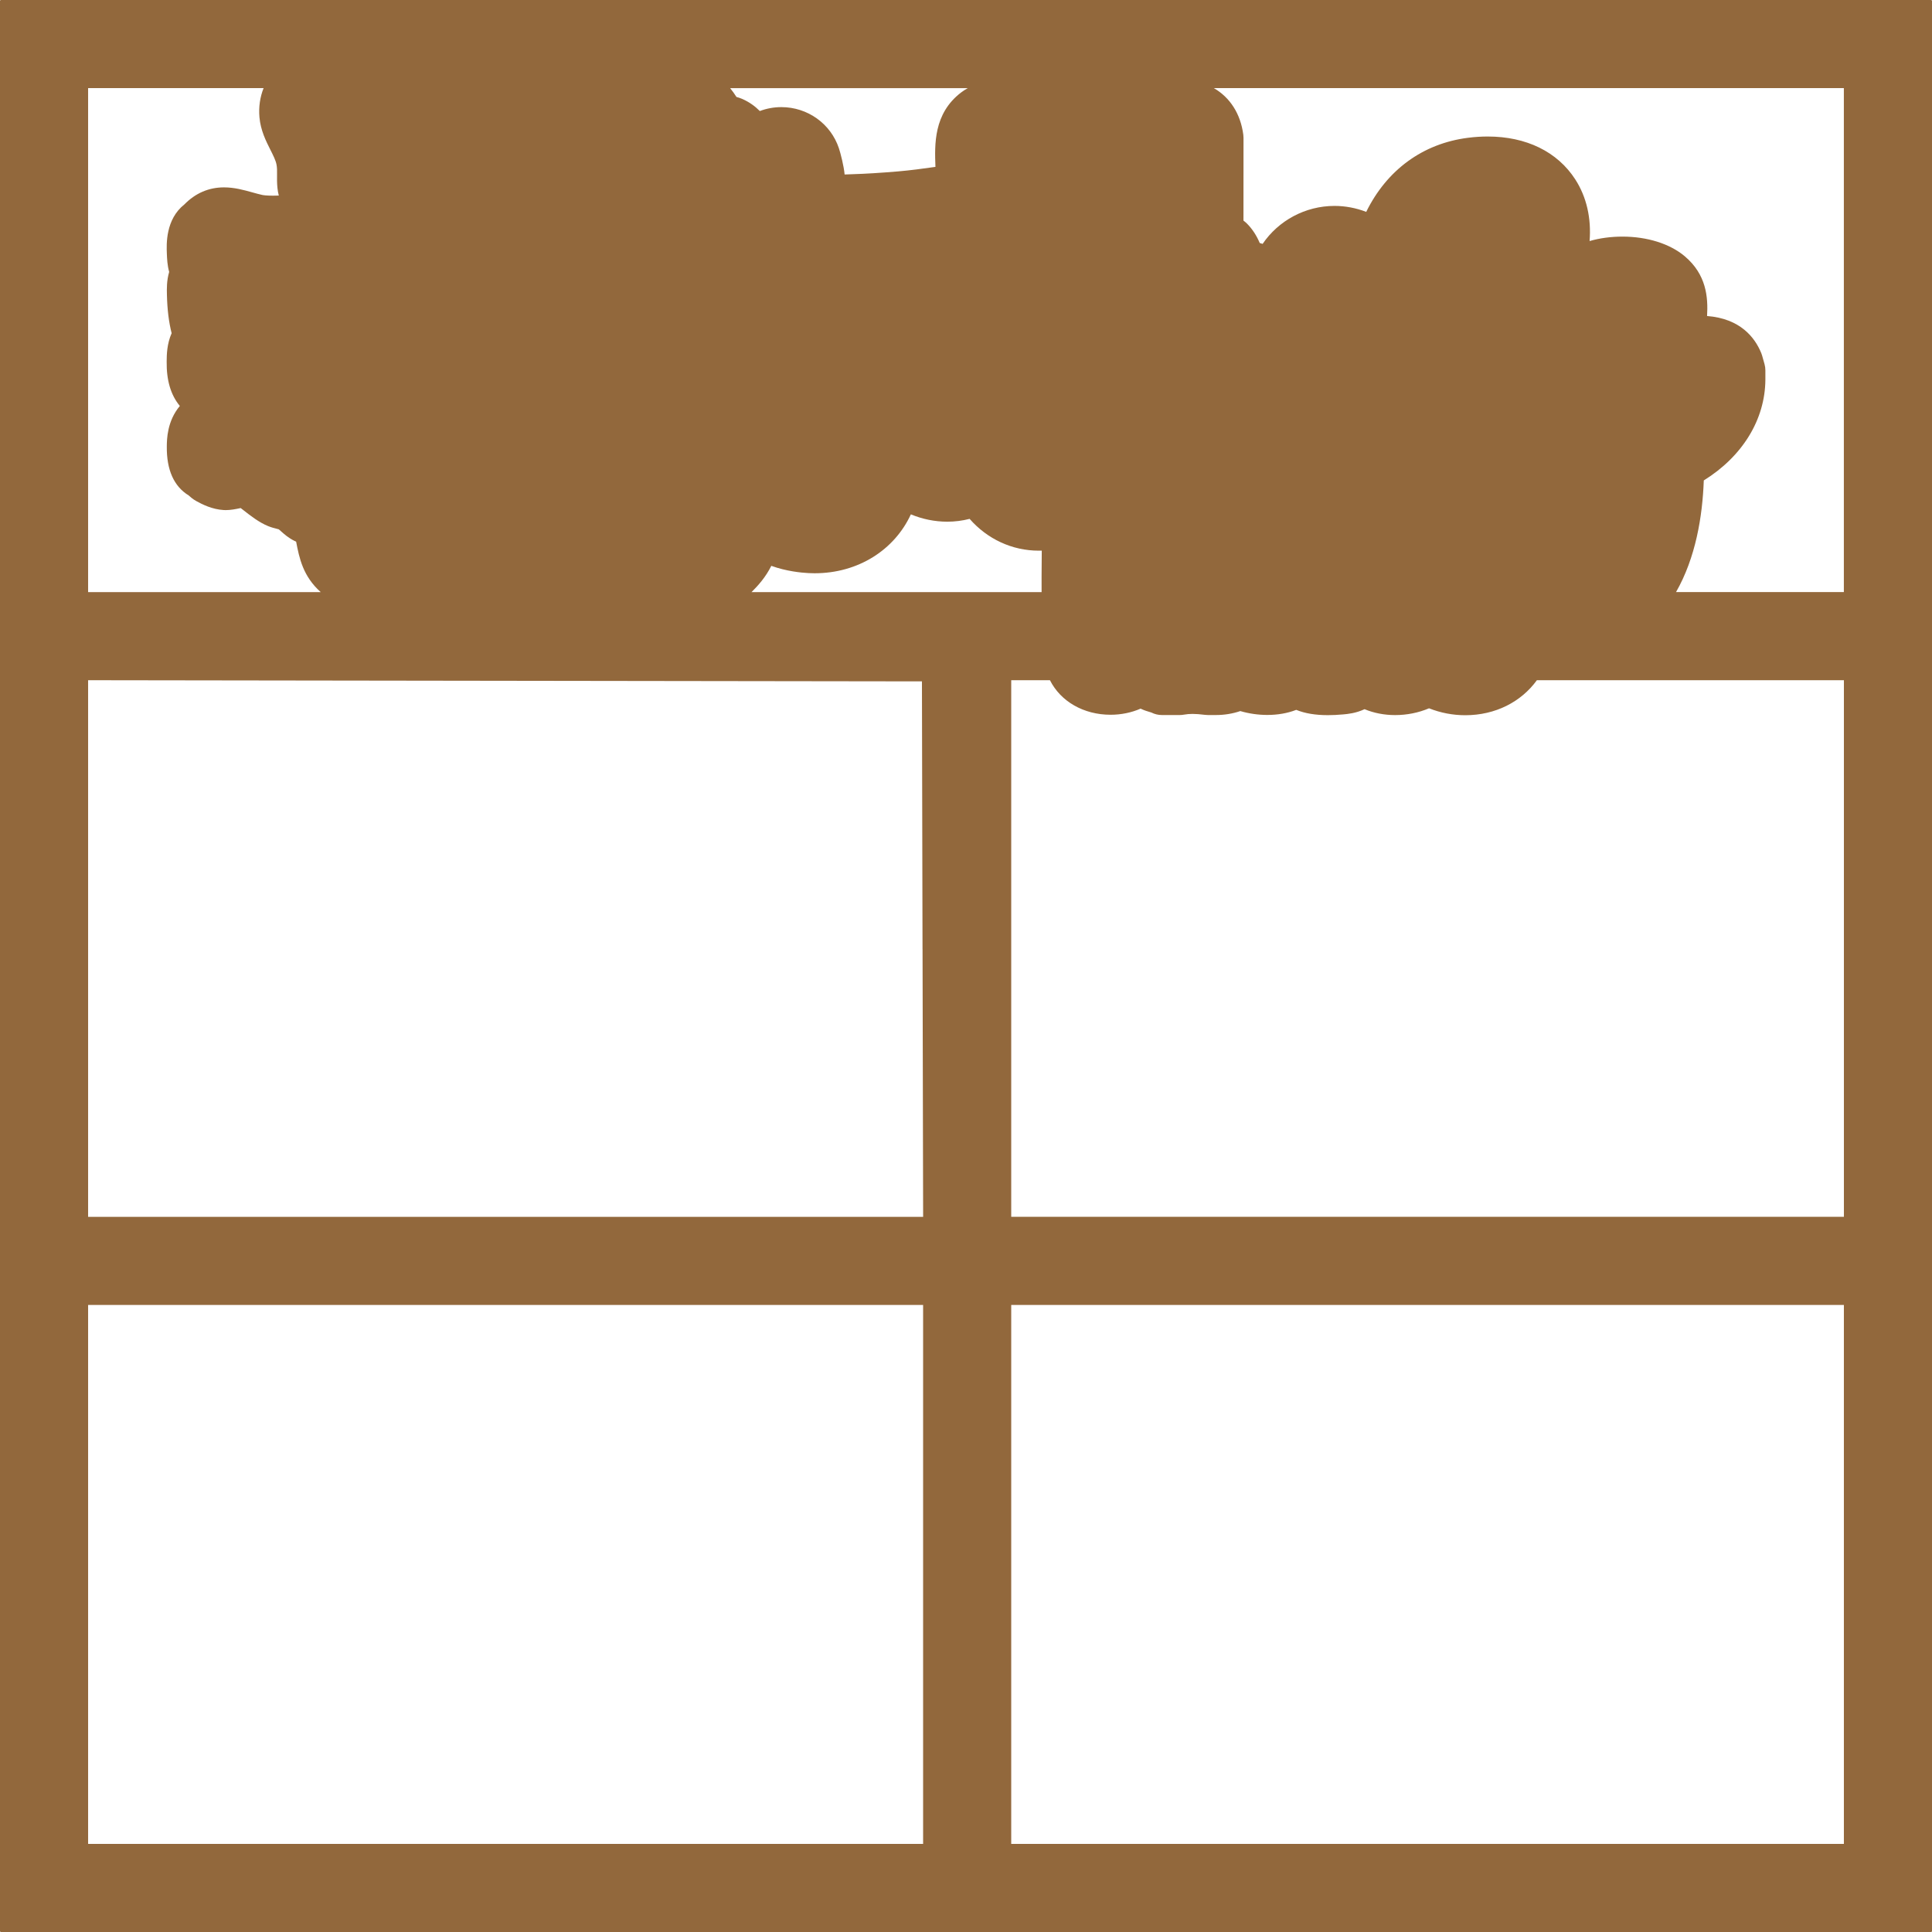 <?xml version="1.0" encoding="UTF-8"?>
<svg id="Layer_1" data-name="Layer 1" xmlns="http://www.w3.org/2000/svg" viewBox="0 0 828.8 828.8">
  <defs>
    <style>
      .cls-1 {
        fill: #92683c;
      }
    </style>
  </defs>
  <path class="cls-1" d="M828.68.12c-.07-.07-.18-.12-.28-.12H.4c-.11,0-.21.04-.28.12-.07.07-.12.18-.12.28v828c0,.11.04.21.12.28.07.07.18.12.28.12h828c.11,0,.21-.04.28-.12s.12-.18.12-.28V.4c0-.11-.04-.21-.12-.28ZM433.8,559.8h357.2v115.6s0,115.6,0,115.6h-357.2v-231.2ZM791,522h-357.2s0-230.2,0-230.2h16.61c4.57,9.09,14.42,14.82,26.02,14.82,4.51,0,8.96-.91,12.88-2.63.09.05.19.09.28.14,1.38.65,2.64,1.02,3.56,1.29.25.07.58.17.75.23,1.4.71,2.96,1.09,4.53,1.09h7.67c.61,0,1.22-.06,1.82-.17,1.14-.21,2.35-.31,3.69-.31,1.49,0,3.18.13,5.32.4.42.05.85.08,1.27.08h2.73c.2,0,.41,0,.61,0,3.68,0,7.21-.57,10.53-1.7,3.67,1.08,7.65,1.66,11.57,1.66,4.52,0,8.71-.74,12.43-2.18,3.73,1.52,8.23,2.27,13.58,2.27,2.01,0,4.15-.1,6.55-.32,1.84-.16,5.46-.49,9.18-2.24,4,1.66,8.47,2.53,13.12,2.53,5.05,0,10.05-1.01,14.54-2.91,4.93,1.95,10.21,2.97,15.53,2.97,12.93,0,23.99-5.72,30.73-15.02h131.71v230.2ZM718.99,254c8.42-14.72,11.35-32.39,11.91-47.9,16.54-10.27,26.3-26.04,26.42-43.19v-4.03c0-.91-.12-1.82-.37-2.7l-1.02-3.62c-.1-.37-.23-.73-.37-1.08-2.78-6.8-9.06-14.81-23.25-15.92.48-8.11-.29-17.8-9.6-25.65-6.34-5.34-16.06-8.41-26.67-8.41-5.07,0-9.82.66-14.13,1.9.78-9.77-1.27-18.9-6.15-26.46-7.66-11.85-21-18.38-37.56-18.38-2.74,0-5.59.18-8.47.55-19.4,2.46-34.82,13.83-43.64,31.78-4.34-1.68-8.97-2.56-13.6-2.56-12.59,0-24.09,6.34-30.84,16.29-.41-.13-.83-.26-1.24-.38-1.32-3.15-3.23-6.1-5.5-8.35-.48-.47-.98-.89-1.48-1.26l.02-35.55c0-.44-.03-.88-.09-1.31-1.19-9.05-5.74-15.98-12.64-19.98h270.27v216.2h-72.01ZM37.8,254V37.8h75.28c-1.54,3.85-2.16,8.09-1.78,12.49.49,5.64,2.83,10.27,4.71,14,1.15,2.28,2.23,4.43,2.59,6.2.29,1.44.27,2.72.25,4.5-.02,1.63-.05,3.47.17,5.64.11,1.14.33,2.24.58,3.26-.79.03-1.63.05-2.48.05-2.87,0-4.21-.22-4.65-.32-1.32-.29-2.72-.68-4.2-1.09-3.61-1.01-7.7-2.15-12.16-2.15-6.53,0-12.25,2.46-17.01,7.31-8.11,6.43-7.69,17.07-7.52,21.17.09,2.2.2,4.9.99,7.79-1.1,3.8-1.02,7.27-.96,9.82.14,6.26.82,11.78,2.02,16.47-2.04,4.64-2.1,9.15-2.13,12.17-.1,8.02,1.73,14.31,5.65,19.04-5.48,6.53-5.56,14.33-5.59,17.37-.11,10.03,3.03,17.09,9.33,20.98h.01c.71.65,1.79,1.61,3.26,2.43,2.73,1.52,6.91,3.58,11.78,3.87.29.02.58.03.9.03,2.1,0,4.34-.43,6.41-.88l1.1.85c3.03,2.38,6.81,5.34,10.69,6.9,1.38.56,2.65.88,3.67,1.14.28.07.64.16.89.24.26.21.66.56.96.84,1.35,1.21,3.21,2.86,5.73,4.1.25.12.5.24.75.35,1.34,7,2.93,14.87,10.55,21.64H37.8ZM401.29,71.54v.05c-5.34.76-10.77,1.49-16.05,1.94-7.62.64-14.03,1.04-19.6,1.2-.52.01-1.17.04-1.89.07-.45.02-.93.04-1.42.05-.32-3.56-1.7-9-2.45-11.25-3.52-10.56-13.44-17.65-24.7-17.65-3.19,0-6.31.58-9.23,1.68-2-2.02-4.49-3.87-7.64-5.23-.8-.35-1.61-.6-2.38-.81-.84-1.3-1.72-2.59-2.71-3.78h101.95c-1.04.57-2.01,1.19-2.91,1.89-11.8,9.06-11.32,22.24-10.97,31.85ZM330.86,242.73c6.45,2.34,12.83,2.96,16,3.12.87.04,1.74.07,2.6.07,18.7,0,34.25-10.02,41.29-25.27,4.93,2.05,10.25,3.15,15.62,3.15,3.25,0,6.47-.41,9.58-1.21,7.6,8.66,18.21,13.64,29.68,13.64.42,0,.84,0,1.27-.02,0,1.45-.02,2.9-.03,4.33-.04,4.41-.07,8.94-.04,13.47h-124.44c2.91-2.87,6.11-6.49,8.49-11.27ZM396,559.8v231.2H37.8v-231.2s358.2,0,358.2,0ZM395.76,407.2l.25,114.81H37.8v-230.21l178.85.25,178.85.25.25,114.85s0,.03.01.05Z"/>
</svg>